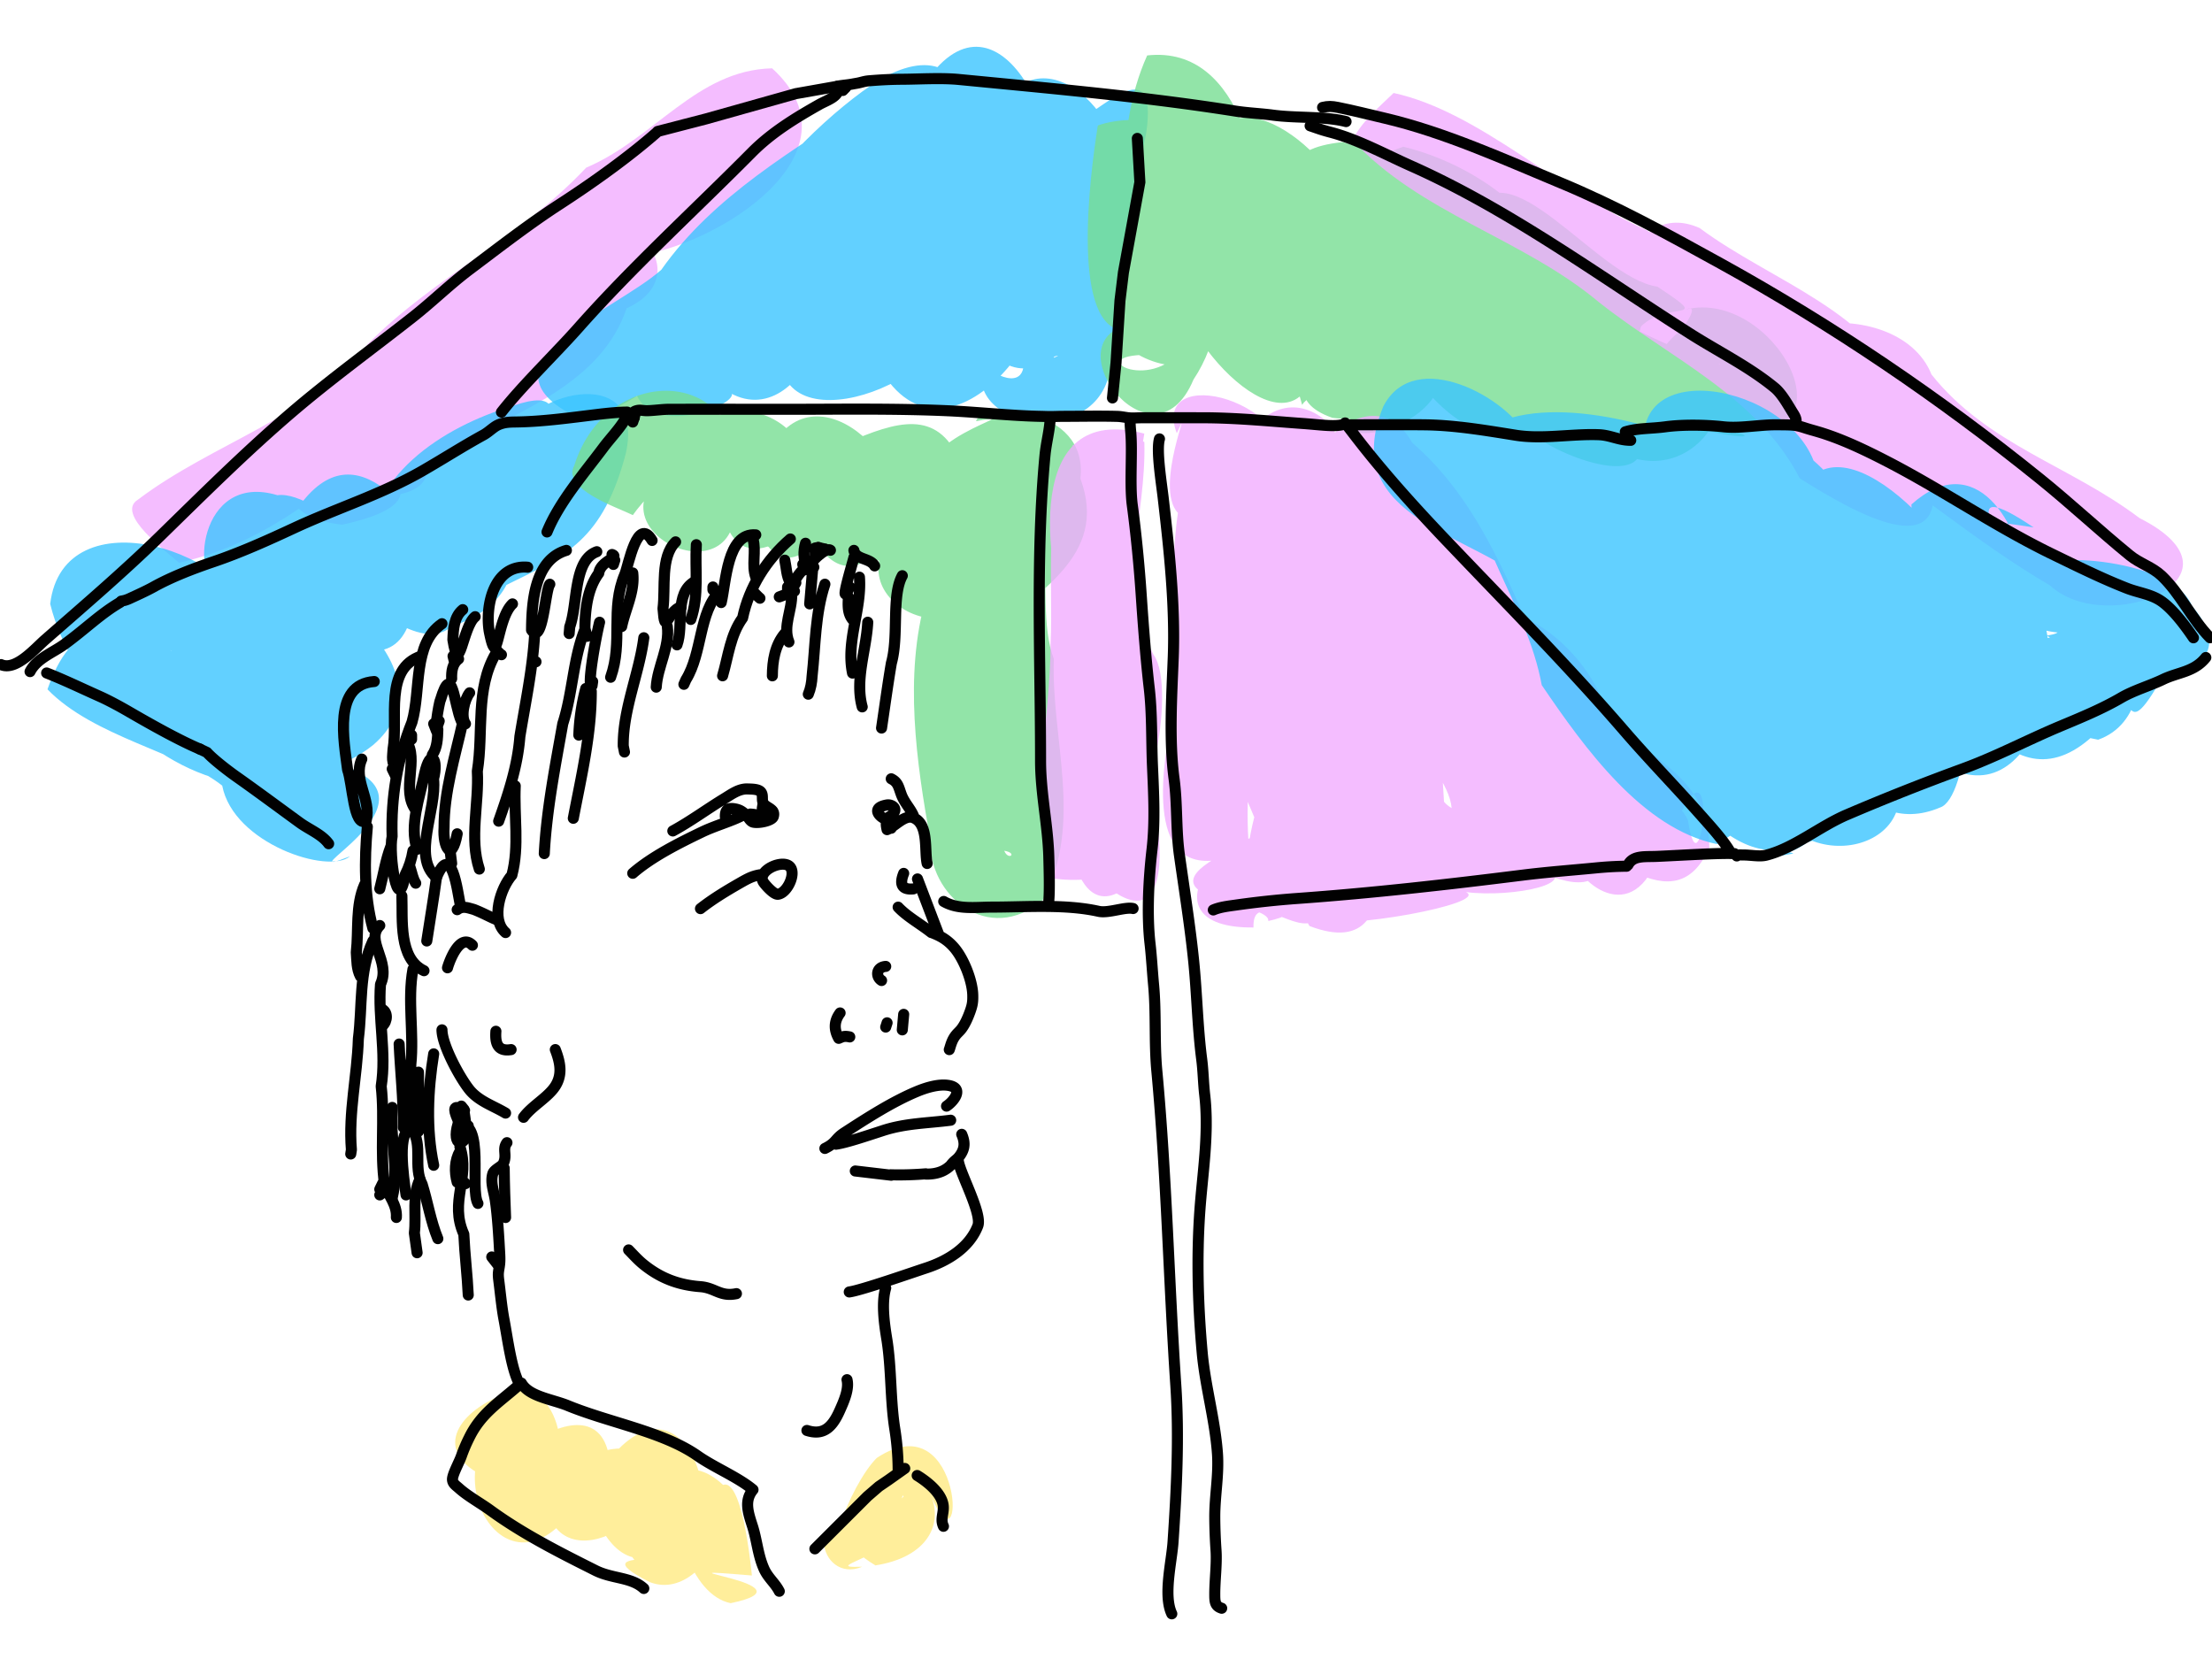<svg width="200mm" height="150mm" viewBox="0 0 200 150" xmlns="http://www.w3.org/2000/svg"><g fill-opacity=".8" stroke-linecap="round" stroke-linejoin="round" stroke-width=".451"><path d="M60.926 227.79c5.032.352 7.814-5 1.894-6.165-7.695 5.357-.174 18.012 5.893 7.906 4.97-2.663-5.168-6.766-2.935-1.494-.721 9.461 11.143 4.112 9.224-2.275-10.356-3.524-3.208 15.586 2.152 6.409 4.596-4.597-1.862-9.607-4.15-4.814-.968 3.517-1.486 7.219 2.636 5.809 5.784 3.064-7.99-.001-.777 3.638 5.643 2.204 10.517-11.268 2.19-9.334-.408 4.125 1.367 10.46 4.892 11.177 7.972-1.66-8.413-3.28 1.86-2.423.082 1.076-.658-8.588-2.524-7.928-6.017-5.707-11.397 8.474-3.351 6.4-.676-6.268-9.166-.064-1.821 1.29 6.687-2.781 2.65-17.518-3.971-10.84-6.85 5.413 6.085 12.62 4.6 4.085-.568-6.307-10.286-5.067-9.052 1.628 3.247-1.738 5.916 1.559 3.712-4.166-.538-9.606-14.72 2.822-8.334 3.119 5.24 3.998 5.961-12.735-1.403-9.268-4 1.72-5.795 5.177-.735 7.246zM94.614 235.34c4.575-.716 5.968-3.624 4.821-6.22 3.172 7.77 3.016-8.293-4.697-3.188-2.293 2.224-6.026 11.313-.325 6.07-6.306-2.413-4.824 5.078-.952 3.454-4.483.175 4.917-1.253 3.354-5.006.298-3.386.33 1.753 1.18-1.861-3.926 2.112 1.419 7.089-1.243 1.011-2.194.443-7.783 2.328-2.138 5.74z" fill="#ffe982" style="paint-order:markers stroke fill" transform="translate(-18.584 -101.57) scale(1.033)"/><path d="M33.661 147.58c8.876-1.977 15.732-8.475 21.799-14.824 7.903-3.474 14.323-9.307 20.064-15.525 2.87-1.73 13.793-7.745 6.286-8.165-6.006 3.361-14.377 5.703-19.513 11.25-4.262 3.873-8.201 8.117-10.727 13.196-1.998 4.78-.554 3.797.162.086-5.762.037-13.602 9.556-3.788 10.65 5.042-1.078 7.691-3.047 1.534-5.851 3.158-7.134 5.866 5.366 8.953-1.352 5.472-2.899 12.262-5.38 14.404-11.736 4.57-2.02 2.896-6.666-1.612-7.136-.646.49-5.406 4.787-6.173 8.086-3.486 1.397-13.27 5.299-15.801 10.996-3.05 7.391 11.538 4.197 3.678.007-3.03-3.969-12.2 2.554-3.65 3.595-1.053 2.251 2.401-2.022 5.357-1.427 3.269-2.666 1.41-5.37 1.625-1.668 4.825-6.661 10.085-12.866 17.333-17.037 7.075-.848 20.154-8.965 11.98-16.42-6.61.152-10.257 6.127-16.28 8.7-5.981 6.352-13.13 9.42-19.111 15.432-5.107 6.485-13.535 8.638-20.12 13.623-2.021 1.245 2.589 4.608 3.598 5.52z" fill="#f1adff" style="paint-order:markers stroke fill" transform="translate(-18.584 -101.57) scale(1.033)"/><path d="M69.033 135.1c8.982-2.52 13.149-11.553 20.471-16.424 3.4-3.928 15.121-6.992 5.78-12.166-5.756 3.933-10.438 10.437-11.298 17.443 1.933.319 9.868 2.63 3.446 1.295-3.466-5.505-8.905 6.143-3.24 2.83 5.207.16-7.428-3.464-8.459 1.373 3.29-.709 5.8 2.468 7.95-2.593 3.492-5.018 8.06-8.49 11.718-13.593 1.974-3.03 8.51-3.411 1.218-4.327-2.925 2.169-4.25 13.895-9.804 17.596-3.595 11.31 12.761 6.656 14.891-.507 4.809-4.082 1.64-11.324 1.632-14.666 5.262-4.268.42-4.22-2.021-3.45 2.739 8.93-6.47 14.584-6.358 22.565 5.95 10.51 17.662-4.573 14.597-12.496-1.346-4.4 6.929-10.843-1.505-7.813-1.009 1.625-1.358 12.841-4.738 16.135 4.746-.35 6.273 8.099.737 4.016-1.73 5.817 11.15 7.535 11.18-.725 2.042-6.415 1.705-13.121 3.09-19.665 1.098-7.616-4.465-1.353-6.082-1.118-2.093 1.863-1.084 13.845-3.277 19.145-3.53 3.623 4.037.507.82 1.88 2.262 4.113-1.81-9.823-6.652-3.062 5.55 11.015 14.196-4.782 12.844-11.315 1.533-6.605-7.104-15.212-10.96-6.76-3.61 5.883-1.843 14.819-5.804 19.472 3.896 3.087 8.664-6.628 10.255-11.51 2.498-6.278-4.026-20.367-10.381-11.26-5.593 5.775.907 11.724-5.733 16.236-2.712 2.534-4.45 7.13-1.562 6.469 1.278 6.112 8.072-5.372 9.484-7.923 3.044-5.189 3.729-20.126-5.796-15.158-3.063 1.682-9.58 7.332-11.733 11.78-5.668 1.828-11.42 8.873-10.284 15.357 1.219 5.322 10.94.843 8.07.336 7.039 4.616 12.702-11.885 2.843-9.187.782 7.465 11.27.899 11.857-4.757 3.731-5.227 1.875-7.783-2.176-11.437-6.506 4.263-13.633 8.364-18.182 14.823-4.085 3.66-17.286 8.457-6.837 13.16z" fill="#3bc4ff" style="paint-order:markers stroke fill" transform="translate(-18.584 -101.57) scale(1.033)"/><path d="M114.08 109.31c-.769 4.827-2.352 17.801 2.382 17.974 4.122-.332 6.777-1.267.892-.64-7.787.996 1.488 13.516 5.1 4.903 4.498-6.765.767-14.62 1.168-21.472.201-3.18.54-6.019-1.594-1.981-8.266-2.514.296 9.72-1.093 14.66.172 5.732 11.142 17.12 12.392 6.42-.327-3.878-.914-18.064-5.082-13.47-5.335-3.22-4.87 3.903-.352 1.302 4.42-.237 3.484-10.14-.755-4.408-5.2 4.732 3.3 15.006 4.825 21.169 1.452-2.391 11.157-1.423 4.351.851-2.107 3.626 9.526.811 7.606-4.925 1.743-6.759-2.61-14.742-7.807-17.642 1.474 5.136-5.245 4.47-.067 9.118 3.409 6.324 8.317 18.357 17.321 14.613 6.297-7.486-2.349-14.882-8.364-18.638-1.225-6.478-6.157-3.026-6.586.688 4.031 3.706 9.525 5.962 12.036 10.713 5.144 2.78 10.41 5.992 15.365 7.083 5.063.526-5.21-.695-2.039-5.156-6.77 1-4.629 2.717-10.213-.529-5.737-1.11 5.914 4.025 1.691 4.491 2.953 1.209 11.983 2.224 11.224-.084-8.874.194 7.829 3.24 3.48 1.776 10.658.968 3.231-12.549-4.398-10.72 2.723-1.128-6.309 9.565-3.943 1.489 2.434-2.368 6.437-.184 1.434-3.479-5.344-.769-13.292-12.904-16.383-6.217-3.849 4.798 6.54 6.27 9.674 9.983 3.016 3.572 13.405 6.4 10.294-1.028-6.573 4.094-2.835 6.89 2.979 8.081-.281-4.055 2.558-4.202 1.63-4.08-3.83.553-2.772-.602-2.416.521-6.549-1.78-5.685-1.492-13.153-2.81-5.607-1.222-9.564 8.271-1.978 8.084-5.5-1.021 5.379 5.09 7.577 2.559 7.315 1.631 10.49-9.755 3.833-8.745 5.987 1.228-4.197-2.038-6.224-4.079-2.595-3.311-4.974-.326-3.648-1.428-1.327-6.803-8.078-11.54-14.414-13.089-10.581 3.514.971 12.445 5.732 16.068.666 3.059 4.088 4.979 4.923 3.35-1.918-3.037-6.968-3.45-4.117-2.408.103-7.213-4.625-15.53-11.85-17.416-10.894 1.141 2.576 10.029.545 15.322-2.155 6.046 1.212 6.766 5.788 6.598-.943-9.09-15.447-.628-7.237 2.213 9.29 1.24 3.637-12.54 1.645-17.382-.847-5.827-11.709-14.118-12.523-4.476-.223 4.25 5.908-2.689 6.407.97-6.105-7.169-9.37 4.293-5.966 9.186 1.319 4.753 1.004 7.771 5.842 6.432 7.108 1.565-4.433-5.628-1.322-8.845.067-6.463-1.81-18.543-10.292-17.602-3.138 6.962-1.736 15.057-1.744 22.513-3.366 3.439 6.095 5.904 4.257 3.814-3.181 3.04-8.514-.504-1.339-.09 4.94-3.335 3.337-16.238.255-20.608-1.904.01-3.93-.149-5.75.504z" fill="#77dd92" style="paint-order:markers stroke fill" transform="translate(-18.584 -101.57) scale(1.033)"/><path d="M136.37 110.59c5.907 6.403 14.883 8.599 21.53 14.152 6.152 4.897 13.877 8.2 17.617 15.447 4.533 2.861 13.201 7.91 11.494-.396-.963-4.47-11.186-12.581-9.08-6.468 3.117-.156 9.054 7.556 13.325 10.68 6.739.406 12.858 12.132 17.016 2.481-7.696-4.75-15.473-8.586-23.186-13.138-3.025-7.78-12.005-10.35-18.331-15.064-6.075-2.728-9.03 7.393-1.176 7.255 4.301 4.419 12.664 4.736 13.5 11.357 6.338 4.028 11.783 8.833 18.338 12.667 4.98 4.613 18.065-.722 7.835-5.895-6.128-4.633-13.302-6.404-18.203-12.567-2.99-7.491-19.741-5.29-14.157 3.9 2.546 4.243 8.884 8.376 9.293 3.957 9.214 1.005-3.872-2.277-3.457-6.343-4.418-5.756-10.808-9.84-16.626-14.155-7.594-3.346-14.622-10.358-22.132-11.997-1.296 1.26-2.781 2.483-3.6 4.127z" fill="#f1adff" style="paint-order:markers stroke fill" transform="translate(-18.584 -101.57) scale(1.033)"/><path d="M22.146 158.66c4.031 4.17 11.642 5.524 15.294 8.43.976 5.074 9.299 7.8 11.188 6.185-5.995 2.353 7.626-4.306.316-7.56-5.79-4.766-12.954-7.758-18.824-12.564-.293-2.063-2.096-5.65-1.925-.481-3.01 1.03 8.38 1.452 6.346 6.18 2.054 8.578 11.182 8.673 16.111 4.682 7.105-6.098-4.184-15.343-10.967-15.127-3.443 1.72.65 9.957 2.483 3 1.139-2.576 1.486-8.847-.823-3.719-4.242.787 6.248 4.123 7.034 6.998 9.374 4.295 5.996-15.838.116-13.233-7.763 3.338 2.837 6.759 3.848 11.2 8.493 5.043 5.991-7.786 11.089-9.016 1.854-1.901 6.081-4.635 6.811-5.29-3.36 1.166-4.095-4.767-5.393 1.006-.853 5.113-6.331 2.687-9.737 7.902-2.078-1.023 3.478 4.6 2.27-1.105-.946-3.365 4.576-5.032 7.875-6.487-3.627 1.672 5.622-8.583-2.371-5.814-6.159 1.85-12.922 6.173-12.807 13.35-1.44 8.422 9.563 7.5 12.239 2.327 5.263-2.571 8.446-3.915 10.457-11.547 1.788-8.353-9.507-4.883-9.387-1.246 3.015-3.13-6.704 3.114-7.788 4.626-2.263 3.725-4.575 9.796 1.582 6.551-2.52-3.727-7.845-12.634-13.12-5.124 2.123 3.472 2.402 11.29 6.97 6.7 3.478.644-5.037-8.329-8.762-7.815-6.975-2.102-7.724 7.841-4.826 8.116-4.175 5.161 8.471 13.99 10.015 7.458-2.634-.305-7.869 6.785-3.822 2.553 4.847 2.104-5.23-2.146-3.017-5.857-1.392-7.586-17.1-12.365-18.237-2.752 1.926 7.796 9.795 15.053 16.888 15.74 2.047 5.945 9.74 5.801 10.46 1.186-2.408-1.085-7.056.443-1.823-.53-6.106-2.66-7.609-10.932-15.094-12.318-5.253-2.82-8.547-2.684-10.668 3.394z" fill="#3bc4ff" style="paint-order:markers stroke fill" transform="translate(-18.584 -101.57) scale(1.033)"/><path d="M73.382 143.41c1.652-2.399 8.223-8.087 1.54-5.985-1.335 3.02-1.013 8.22 4.455 8.878 2.605-1.263 10.721-9.826 2.414-7.179-1.233 1.183-.996 8.529 3.432 7.025 3.786 4.77 10.019-9.609 3.778-5.77-2.555-2.674-.073 10.419 5.023 6.872 5.224 1.503 3.513-9.927 2.49-5.207 5.556-2.379 1.423-.988-1.477-2.133 1.54-.664-1.75 8.24 2.16 4.045-7.768 6.733 6.29 13.399 8.029 3.522 2.85-4.9.233-9.065-.556-6.67 4.035-1.183 4.131-1.01.483-1.33 2.795 6.67-3.336 6.53-6.119 11.194-1.936 6.752-.83 14.423.375 21.089-.2 4.947 5.114 9.365 9.838 5.357 3.62-6.67.732-14.09.981-21.119-2.155-5.65 2.21-16.656-7.722-12.935-.461 8.816 2.098 17.493 1.948 26.19-1.922 2.762.719 5.388-.293 3.571 4.51-.561 1.063 2.274 1.636-1.938-1.605-4.603.293-11.339-1.046-16.869 3.657-3.87 10.372-6.862 7.803-13.808.74-6.428-8.753-6.74-9.128-5.021 5.39-.977-6.917 1.617-3.971 6.503-1.728 5.054-3.822 5.977 2.096 6.963 1.042 1.472-.849-5.2-2.01-.105-.896 3.82 6.456-6.143 2.795-9.06-1.815-5.15-5.109-4.552-9.464-2.734-6.671 4.572-.969 14.07 4.052 8.301 1.097-7.391-8.932-15.58-12.203-5.793-7.044 4.592 5.664 11.941 4.225 3.476 1.52-8.555-8.925-11.978-12.16-3.681-8.14 5.534 6.389 12.234 5.515 2.845 2.175-11.438-11.03-12.448-14.05-2.823-1.121 2.031 3.734 3.643 5.13 4.329z" fill="#77dd92" style="paint-order:markers stroke fill" transform="translate(-18.584 -101.57) scale(1.033)"/><path d="M116.38 174.61c1.656-6.713-1.236-13.702.877-20.204.632-5.794.051-13.84.893-18.129-10.63-2.822-8.78 11.317-6.488 17.648 2.084 5.974-.467 11.051 2.182 15.667-3.303-4.56-2.921 9.202 1.875 6.93 7.35 4.667 1.95-17.943.561-9.878 1.686 6.427 4.881-8.004 2.68-11.008-3.322-6.348-.617-11.965-.808-18.627-2.828-1.267-7.84.618-5.837.356-3.18 2.875-2.094 11.9-2.37 17.283.011 6.843-1.992 13.824.104 20.551 2.07.31 4.356.096 6.331-.59z" fill="#f1adff" style="paint-order:markers stroke fill" transform="translate(-18.584 -101.57) scale(1.033)"/><path d="M127.33 172.71c-.821-8.598 2.342-17.193.318-25.713.743-3.816-1.242-10.928-1.714-7.66 1.573-3.613 2.21-4.14-.95-1.79-7.579-1.306.995 11.506-1.186 16.189.273 9.19 4.388 17.855 8.806 25.64 10.027 3.842 4.913-12.668 4.328-18.001-3.146-7.019-2.541-15.358-3.886-21.887-3.135-.941-9.875.606-2.915.966 4.663.689 4.96-5.572-.003-1.733-4.826 4.922 2.485 14.72 3.234 21.323 1.986 4.794 3.1 13.733 9.931 12.836-7.916 1.84 9.698 2.453 5.308-4.946-1.275-7.93-6.792-14.485-7.547-22.611.809-6.873-5.838-5.16-7.999-3.272 3.443 5.15 11.064-8.11 3.432-2.304-2.62 5.527 5.804 13.354 7.875 19.706 2.338 3.911 9.017 14.936 11.08 13.03-.267 2.186 4.765 7.247 7.387 1.513 1.1-5.415-9.132-10.071-13.766-10.742 2.473 7.442-2.312-12.982-3.748-2.186-3.697 1.795 8.572 7.137 8.06 9.203 4.852 1.968 11.166 9.198 14.227 2.24-.072-7.724-7.954-7.92-9.81-13.89-4.697-8.82-16.494-10.701-21.892-1.428-5.868 4.005-8.879 12.49-8.82 17.814-.202 4.558 11.715-1.43 4.11-3.64-6.076-1.53-13.555 8.244-3.488 8.139-.08-3.437 3.827.801 5.474-.685 2.216.958 15.257-1.405 13.123-2.416 4.045.524 10.791-.81 6.36-2.355 8.277-7.88-8.173-2.438-5.665-3.654-8.779 1.337-14.122.774-22.66 3.072-6.254 3.697 4.917 3.835 4.663 5.472 6.374-1.41-6.052-3.206.035-5.273 4.272-1.626 4.976 4.232 6.212-2.097-.538-6.713 11.874-11.355 11.107-15.057-1.495.859 8.073 5.42 8.338 9.587 3.683 3.582 7.074 10.565 10.763 2.69 2.865-4.769 1.276 8.014.286 1.35-1.369-3.291-10.68-6.412-6.725-1.818-.376-7.534-8.31-13.302-15.513-13.354-7.259 4.452 1.188 9.993 1.545 14.054 3.335 3.93 16.27 11.958 12.489.98-.176-5.091 7.207 2.777 3.525 1.83 1.671 5.04-1.148-7.019-4.003-8.118-5.547-8.627-7.38-19.657-15.463-26.645-4.433-7.911-14.614 7.127-3.932 2.663 2.315-1.71 2.075 2.684.174-1.963-11.134.24-4.75 14.196-1.864 20.18 2.96 3.184 4.367 18.021 8.642 7.885 2.591-3.816 2.68 7.42-1.027 1.619-5.27-.58-1.87.61.794 1.035-.609-11.67-2.833-23.958-10.316-33.319-5.696-4.8-11.258 6.688-2.48 4.444 5.513-1.277-9.658-2.618-5.469 4.198 1.65 8.402-.517 16.959 3.007 25.157 1.836 4.427 1.43 9.438 6.045 5.873 6.75 4.4-1.89-6.721-1.692-10.118-2.997-7.545 1.111-16.195-2.417-23.889.756-7.757-12.421-10.794-10.066-4.591 1.6-3.488-2.073 4.702.1 6.975-.937 6.31.216 12.87-.75 19.105-1.036 5.752-1.536 14.234 6.99 10.386z" fill="#f1adff" style="paint-order:markers stroke fill" transform="translate(-18.584 -101.57) scale(1.033)"/><path d="M172.58 168.92c-3.135-6.469-9.575-12.518-14.669-16.155-.503-5.609-4.62-12.006-6.251-16.166-1.526-3.327-9.81-8.053-12.586-2.716-4.124 10.04 8.237 11.096 13.333 16.004 5.776 7.305 13.781 12.733 18.424 20.89 3.15 3.056 6.133 1.788 2.312 2.596 10.51-2.649-1.07-11.551-4.112-17.075-2.805-5.841-4.63-13.73-8.68-18.084-.799 3.98-7 .697-1.767 5.397 4.57 7.928 10.493 15.128 13.91 23.62 2.463 8.605 15.525 5.516 10.686-2.847-2.363-7.55-10.557-12.204-10.533-20.644-1.119-4.02-4.123-13.466-7.934-6.619 1.17 5.29 9.27 11.852 10.19 19.186 1.588 6.397 5.888 15.683 12.896 12.697 2.407-.76 3.782-12.441-.266-16.539-1.777-3.588-6.808-5.307-5.662-9.774-1.86 3.966-7.53.27-2.056 5.695 3.958 5.8 4.505 11.508 6.93 15.907 8.874 7.398 13.625-8.771 8.52-14.964-2.116-3.68-6.383-9.623.721-4.842-5.795-.915-13.456-1.774-9.256 6.673 1.397 6.416 7.185 18.861 14.83 11.209 5.91-4.827-1.547-19.863-5.906-9.74 1.098 2.196 9.418.14 2.435 1.877-1.998-.383-.21 8.088 2.352 2.537 4.938-.065 2.809 7.386 6.55 1.028 2.362-3.513 1.347-10.79-2.948-4.33-4.172 4.913 12.226 5.13 5.805-2.376-1.752-4.501-14.93-4.757-12.237-3.038 4.555-.443-6.592-3.786-8.805-4.487-7.635-2.506-15.83-2.97-23.036-6.997-5.848-2.295-16.239-4.507-19.867 1.04 3.17 5.653 6.249 3.326 1.042-.408-.887-3.295 3 5.69 4.275 4.864 5.703-.245 14.49 3.177 21.383 4.966 6.943.788 13.61 3.138 20.422 4.506 1.839 1.117 7.339 1.6 4.11 2.152 2.385 1.443 8.162 1.086 7.128.239 4.895 2.598 7.474.416 3.456-3.79-2.497-.288-5.536 5.81-6.054 2.59.639 2.693-8.489 8.596-.03 10.068 7.513-2.66 2.087-18.727-5.268-13.362 5.927-1.455 6.079 3.363.847 4.46-2.59-4.292-1.039 5.976-.996 4.56 3.912 2.908-1.907-5.9-.883-9.044-.43-5.629-4.466-12.21-10.047-7.202.248 5.243 5.704 15.222 4.291 17.749 2.903-.083 4.084 2.097.882-1.14.945 8.596 2.985-5.824.292-8.131-1.608-6.185-14-18.66-15.94-6.845.307 7.833 8.192 12.834 7.704 21.142-2.811 2.232 8.848 3.48 3.819-1.665-5.024-7.128-1.964-18.336-9.61-24.954-2.848-7.233-17.995-9.408-14.282 1.034 4.625 7.218 3.61 16.636 9.873 23.066 1.901 4.655 7.178 9.237 9.74 4.403-6.311-3.184-4.67-10.898-7.36-16.415-3.39-7.173-9.05-15.586-17.728-15.86-7.811 5.02 3.776 14.445 3.25 21.714 2.082 6.554 8.16 19.292 15.947 15.47 8.59-2.26-7.31-6.182.139-3.554 1.713-3.841-7.414-13.426-11.37-17.827-5.515-5.166-10.96-12.184-19.232-12.23-.143 2.606 1.242-6.723-2.697-2.178-6.634.322 10.81 6.428 3.2 1.745.342 7.389 5.431 13.21 6.73 20.284 3.761 5.539 8.836 12.576 15.328 13.915 1.508-.964 3.194-1.856 4.315-3.286z" fill="#3bc4ff" style="paint-order:markers stroke fill" transform="translate(-18.584 -101.57) scale(1.033)"/></g><g fill="none" stroke="#010101" stroke-linecap="round" stroke-linejoin="round" stroke-width=".834"><path d="M32.964 79.987c-.834 1.892-.525 4.092-.75 6.121.059.744.018 1.487.375 2.168M33.713 85.082c-1.293 2.834-.93 5.838-1.311 8.84-.105 3.358-.908 6.668-.629 10.034l-.06.383M33.713 83.931c-.803-2.978-.77-6.128-.5-9.182M33.838 61.62c-3.751.26-2.74 5.387-2.411 7.974.456 1.243.54 5.27 1.68 4.625.492-1.992-1.233-3.709-.394-5.585M34.588 107.021l-.25.51M34.838 107.657l-.5.382M34.464 91.208c.635.239.575 1.138.125 1.53M35.338 76.534c-.477 1.23-.664 2.553-1 3.826M35.464 100.128c-.255 2.704.657 5.507 0 8.162M35.713 70.036l-.25-.51" stroke-width="1"/><path d="M34.338 83.68c-1.36 1.35 1.026 3.251.065 5.315-.24 3.085.546 6.135.063 9.223.333 2.945-.123 5.946.306 8.874.343 1.025 1.145 1.83 1.066 2.986M36.088 94.397c.117 2.518.4 4.998.375 7.525M37.213 66.463v.383M37.337 87.636c-.51 2.781.104 5.755-.192 8.617-.017 1.805-.12 3.607-.183 5.411M37.588 79.855c-.272-.428-.34-.933-.5-1.403M37.588 73.225c-1.349-1.784.319-4.586-.875-6.249M37.963 106.638c-.73 1.475-.305 3.245-.498 4.846l.248 1.785M37.837 96.939v5.356M38.088 59.318c-3.4 1.133-2.065 5.675-2.552 8.432-.01.527-.234 1.427.427 1.643M38.337 87.767c-2.312-1.1-1.922-4.616-2-6.759M39.212 95.284c-.529 3.266-.696 6.795 0 10.075M39.463 79.34c-.253 1.914-.59 3.825-.875 5.738M39.463 66.08l-.25-.638" stroke-width="1"/><path d="M36.713 108.04c-.243-1.655-.858-5.998.528-5.94 1.027 1.425.095 3.417.927 4.967.508 1.63.767 3.338 1.42 4.927M39.588 65.96c-.025.782-.04 1.622-.5 2.296M39.963 56.393c-2.664 1.82-1.874 5.994-2.712 8.896-1.316 3.282-1.91 6.803-1.797 10.343-.339 1.534.513 7.403 1.177 3.461.35-.687.584-1.405.707-2.168M40.712 77.05l.125 1.02M41.088 59.834l-.125-.51M41.463 59.582c-.568.413-.65 1.14-.625 1.785M41.587 104.084c-.482.84-.506 1.89-.25 2.806" stroke-width="1"/><path d="M41.712 65.193c-.659-1.477-.814-5.467-1.888-1.913-.143.25-.7 3.725-.112 1.913M41.838 65.313c-.701 3.127-1.695 6.29-1.688 9.529-.124 1.736.693 3.23 1.188.546M42.087 107.021l-.125-.127M41.963 100.511l.125.893M41.712 100.008c1.052 1.221-1.107-.884-.475.843l.225.56M41.587 103.7c.93 2.823-.972 4.923.35 7.891.084 1.84.314 3.671.4 5.5M42.463 62.64c-.478.606-.847 2.162-.375 2.805M42.963 55.758c-1.126.88-1.448 5.635-2.015 2.088.031-.931.102-2.093.89-2.726" stroke-width="1"/><path d="M42.338 101.794c-.218 2.242-1.56 1.874-.925-.177 2.454-.291 1.038 5.835 1.8 7.192M44.838 59.066c-1.892 3.218-1.106 7.12-1.68 10.658.165 2.926-.736 6.084.18 8.855M44.962 114.287l-.5-.638M41.62 81.845c-.263-1.287-.795-5.808-2.157-2.503-2.258-1.865.05-6.11-.265-8.918.471-1.817-.275-2.85-.805-.488-.448 2.18-1.4 4.714-.68 6.855M45.338 59.198c-.126-.058-.542-.483-.625-.637M45.587 105.619c.014 1.488.067 2.976.125 4.463M46.587 71.055c-.13 2.69.388 5.46-.305 8.074-1.003 1.143-1.953 3.99-.57 5.19" stroke-width="1"/><path d="M47.711 51.286c-3.041-.266-3.87 3.468-3.476 5.813.766 3.788.651-1.135 2.101-2.497M48.462 59.834h-.25M48.337 57.412c-.184 3.098-.833 6.127-1.332 9.184-.206 2.675-1.032 5.142-1.917 7.65M51.21 49.763c-2.894.857-3.132 4.715-3.15 7.203 1.026 1.451 1.228-3.606 1.651-4.142M52.836 57.028c-1.027 2.656-1.062 5.662-1.951 8.402-.691 3.889-1.463 7.806-1.673 11.748M52.961 62.255a19.16 19.16 0 0 0-.625 4.209M53.461 62.507c.008 3.885-.9 7.685-1.625 11.478M53.961 49.883c-2.136.778-1.703 4.712-2.447 6.789l-.053.608M54.21 56.261c-.363 1.447-1.19 6.074-.678 5.737l.053-.38M55.585 50.65l-.124.383M55.336 50.135c.728.262-1.044.579-1.198 1.693-1.016 1.387-1.213 3.195-1.253 4.862 0 .29.142.561.201.842M57.21 51.801c.199 1.682-.66 3.242-1 4.846M58.211 57.664c-.43 3.292-1.891 6.45-1.86 9.78l.11.55" stroke-width="1"/><path d="M55.21 61.236c1.148-3.226-.053-6.141 1.286-9.31.333-.815 1.13-5.319 2.464-3.06M60.335 56.645c.24 1.839-.896 3.649-1 5.484M61.585 54.858c-1.277.384-1.442 2.815-1.64.158.242-1.882-.249-4.656 1.14-6.024" stroke-width="1"/><path d="M62.835 52.569c-1.912 1.054-.987 4.007-1.625 5.738" stroke-width="1"/><path d="M62.96 49.248c-.136 2.252.264 4.56-.5 6.759M64.46 53.072v.255M65.084 53.456c-1.912 1.917-1.561 5.563-3.063 8l-.186.417M68.334 52.185c-.391-1.073.058-2.33-.25-3.444" stroke-width="1"/><path d="M68.334 48.36c-2.604-.225-2.69 4.334-3.124 6.122M68.71 54.091c-.15-.118-.566-.544-.625-.638M68.959 72.841c-.055.171-.055.851 0 1.02M69.834 73.345l-.5.765M70.959 57.28c-.892 1.052-1.12 2.489-1.125 3.826M71.208 53.072v.255M71.459 52.688c-.364-.621-.349-1.357-.5-2.04" stroke-width="1"/><path d="M71.459 48.732c-2.16 1.874-3.726 4.34-4.316 7.142-1.11 1.533-1.291 3.458-1.809 5.229M71.583 53.707c.049 1.468-.829 2.927-.25 4.337M71.834 53.456l-1.375.51M72.708 51.537l-.125-.51M72.958 51.286c-1.018.45-1.812 2.875-1 1.403M72.958 51.286c-.317-.675-.34-1.461-.125-2.168M73.458 51.67l-.25 2.933M73.708 49.751v.638M74.083 50.135c-.15-.308-.934-.536-.125-.638M74.583 52.82c-.885 2.644-.852 5.558-1.158 8.327-.03.553-.124 1.108-.342 1.62" stroke-width="1"/><path d="M74.583 49.631c-.535-.06-.906-.358-.25.255M75.083 49.751c-.508-.412-2.843 2.102-1.5 1.53M77.083 56.01c-.47-.584-.41-1.347-.375-2.041M77.207 50.399c-.11.473-1.47 4.94-.375 2.678M77.707 52.185c.22 2.917-1.231 5.76-.625 8.672M78.458 56.261c-.13 2.52-1.176 5.167-.5 7.652M79.082 51.166c-.423-.739-1.708-.542-1.875-1.403M81.582 52.053c-.995 1.823-.299 5.446-.989 7.907-.33 1.943-.594 3.908-.886 5.866M47.142 125.052c.675 1.189 2.611 1.426 4.099 1.997 3.816 1.585 8.703 2.379 11.844 4.587 1.478 1.039 3.65 1.925 4.999 3.058-.83 1-.429 2.099-.041 3.316.398 1.255.482 2.587 1.03 3.826.36.82 1.003 1.288 1.386 2.04m-23.695-18.513c-1.697 1.48-3.283 2.465-4.333 4.613a14.25 14.25 0 0 0-.709 1.658c-.197.575-.836 1.699-.81 2.151.018.36.322.536.586.774.775.703 1.973 1.364 2.839 1.995 2.943 2.145 6.262 3.817 9.499 5.44 1.52.763 3.238.586 4.374 1.628M82.928 133.409c.84.512 2.185 1.536 2.348 2.678.099.694-.29 1.25.027 1.913m-3.5-5.23-1.5 1.062-.838.57-1.036.894-4.75 4.744M85.957 105.367c-.399.388-1.039.808-2.232.79m3.231-3.596c.285.668.294 1.206-.07 1.785-.363.578-.523.47-.93 1.021m-11.373-1.53c1.043-.508.894-.859 1.75-1.414 2.04-1.323 4.367-2.828 6.624-3.758.785-.323 1.876-.658 2.75-.534 1.521.217.526 1.457-.125 1.88m.375 1.275c-2.122.273-4.085.271-6.125.936-1.69.551-3.357 1.109-4.249 1.232m8.124 2.678c-.9.072-2.019.123-3.184.087m.06.04-3.25-.382M82.582 80.37c-1.03.103-1.272-.408-.875-1.402M46.962 125.124c-.721-1.328-1.049-4.01-1.4-5.866-.2-1.062-.32-2.373-.459-3.443-.082-.64-.046-.75.04-1.276.068-.418.064-.755.035-1.275-.082-1.473-.18-3.247-.393-4.719-.118-.806-.465-1.613-.231-2.416.116-.398.818-.639.958-.938.364-.783-.124-1.27.325-1.875M50.21 94.9c.4 1.045.7 2.195.003 3.29-.657 1.033-2.09 1.775-2.877 2.832m-1.125-6.121c-1.226.202-1.453-.587-1.374-1.658m.874 7.397c-1.136-.677-2.463-1.084-3.31-2.169-.904-1.16-2.441-4.024-2.439-5.356m5-9.947c-.418-.123-1.193-.581-2.125-.942-.607-.166-1-.335-1.5.024m-.875 5.254c.186-.666 1.142-3.175 2.25-2.04M60.835 75.131c1.595-.866 3.072-1.963 4.625-2.907.667-.406 1.347-.921 2.125-.891.37.014 1.026-.001 1.236.304.242.355-.052.817.332 1.15.361.316.96.444.765 1.049-.122.378-1.326.62-1.815.501-.292-.072-.455-.489-.682-.692-.334-.298-.548-.432-.961-.51-.619-.116-.896.046-.875.721m3-.127c-.281-.07-.284-.088-.75-.127m-.5 0c-.886.561-2.566.999-3.875 1.63-2.062.993-4.498 2.207-6.249 3.726m12.123-5.23-.75.51M71.455 78.404c.516.665-.296 2.351-1.115 2.452-.346.042-1.048-.727-1.275-1.036-.785-1.068 1.769-2.216 2.39-1.416m-2.745.69c-.714.129-1.085.331-1.875.784-1.2.688-2.406 1.418-3.5 2.276M80.207 73.992c.185-.148.597-.329.692-.676.096-.351-.363-.593-.693-.538-1.527.257-.67 1.146 0 1.342-.056.266-.128.32 0 .893.68-.268 1.585-1.371 2.349-1.085 1.453.544 1.01 3.006 1.276 4.145m-3.25-3.188-.374-.382M86.645 104.947c.148 1.122 2.187 4.803 1.764 5.896-.78 2.017-2.803 3.193-4.702 3.812-1.038.338-5.842 2.017-6.92 2.158m7.435-32.499c.688.268 1.387.583 2.083 1.407.835.988 1.604 2.922 1.646 4.208.022.667-.04.979-.239 1.53-.19.526-.43 1.088-.748 1.525-.249.343-.487.454-.748.91-.227.396-.321.867-.385 1.008M82.957 79.47l1.913 5.013m-.663-.166c-1.022-.804-2.183-1.43-3-2.296m-.625-11.605c.616.314.657.721.905 1.402.27.744.825 1.285 1.095 1.913m-.875 17.982-.125 1.403m-1.5 23.339c-.386 1.332-.136 3.179.095 4.59.435 2.669.31 5.506.729 8.163a24.4 24.4 0 0 1 .301 3.698m-1-40.427-.124.383m0-5.484c-.867.068-.921.933-.375 1.275m-2.875 5.101c-.494-.106-.642-.024-1 .128-.436-.784-.435-1.538.125-2.296m.625 33.159c.211.855-.289 1.968-.664 2.805-.64 1.433-1.42 2.285-2.96 1.786m-6.374-12.37c-1.46.307-1.934-.53-3.25-.63-1.907-.145-3.54-.714-5.124-1.987-.52-.417-.931-.884-1.375-1.337M10.841 54.475c-1.793 1.056-3.027 2.323-5 3.771-1.032.758-2.515 1.29-3.124 2.478M18.09 67.734c-1.808-.757-4.316-2.156-6.426-3.38-.799-.464-1.816-1.02-2.697-1.412-1.58-.703-3.133-1.458-4.75-2.094" stroke-width="1"/><path d="m18.064 67.722.644.307c.57.635 1.961 1.698 2.632 2.17 1.937 1.366 3.835 2.78 5.75 4.173.883.643 2.008 1.067 2.624 1.913M56.71 37.51c-.329.873-1.491 2.062-2.14 2.934-1.746 2.34-4 4.937-5.11 7.652M56.71 37.259c-.716.002-1.652.085-2.75.219-2.336.285-4.888.642-7.249.674-.622.009-1.075.015-1.613.24-.481.201-.873.654-1.386.935-1.86 1.02-3.661 2.174-5.5 3.234-3.697 2.132-7.796 3.403-11.623 5.185-2.349 1.093-4.803 2.2-7.25 3.031-1.84.626-3.779 1.358-5.499 2.314-.6.334-1.562.77-2.124 1.028-.363.167-.544.192-.75.23M57.336 37.774l-.125.383M59.49 11.879c-2.636 2.327-5.969 4.694-8.903 6.597-2.795 1.812-5.46 3.89-8.124 5.89-1.782 1.34-3.376 2.912-5.124 4.288-3.671 2.888-7.445 5.62-11 8.664-4.132 3.54-7.977 7.371-11.873 11.172-3.32 3.239-6.886 6.288-10.373 9.342-.948.829-2.669 2.85-4 2.259M75.707 7.803l-3.75.664-8.123 2.284-4.374 1.133M76.458 7.922l-.25.256M94.958 37.774c-.05 1.168-.364 2.211-.479 3.444-.848 9.056-.396 18.42-.396 27.546 0 3.003.676 5.856.748 8.8.028 1.14.08 2.81.001 3.826M102.45 82.145c-.751-.167-2.23.452-3.124.252-3.01-.67-6.525-.38-9.624-.38-1.496 0-3.07.247-4.374-.51M102.834 12.514l.229 3.954-1.488 8.162-.312 2.55-.356 5.612-.322 3.188M102.199 37.894c-.035.337-.01.642.037 1.148.167 1.799-.108 4.766.141 6.632.35 2.627.63 5.49.81 8.162.185 2.731.416 5.74.726 8.417.264 2.288.191 4.695.29 7.014.108 2.494.246 5.051-.04 7.525-.304 2.626-.486 5.884-.179 8.544.128 1.105.21 2.543.318 3.699.242 2.584.053 5.203.293 7.779.885 9.49 1.08 18.95 1.717 28.44.316 4.7.065 9.465-.25 14.156-.122 1.817-.9 4.838-.113 6.504M110.46 145.41c-.621-.193-.624-.618-.626-1.276-.002-1.27.198-2.708.114-3.954a47.203 47.203 0 0 1-.114-3.06c.004-1.96.383-3.779.24-5.74-.222-3.018-1.1-6.048-1.374-9.054-.375-4.114-.51-8.459-.23-12.625.241-3.584.87-7.115.454-10.713-.12-1.04-.134-2.15-.268-3.188-.378-2.928-.426-5.865-.718-8.8-.316-3.173-.86-6.556-1.3-9.692-.321-2.29-.176-4.6-.481-6.887-.465-3.482-.211-7.463-.077-10.968.18-4.742-.364-9.738-.906-14.411-.17-1.472-.638-4.327-.34-5.357" stroke-width="1"/><path d="M121.333 38.41c-.79.178-2.045-.013-3.5-.116-3.054-.219-6.056-.52-9.123-.522-1.76 0-3.626-.002-5.375 0-.46 0-.731.032-1.125.014-.43-.019-.716-.126-1.25-.14-1.575-.04-3.303-.003-4.874-.002-.394 0-.751.02-1.125.02-.311 0-.55-.014-.875-.02-2.634-.05-5.701-.386-8.373-.505-4.74-.212-9.5-.133-14.249-.133-3.664 0-7.324-.006-10.999 0-.572.001-1.468.13-2 .127-.384-.002-.61-.11-.984.02-.388.132-.229.43-.14.619l.125-.51M121.705 10.992c-1.97-.496-4.47-.294-6.625-.584-1.054-.142-2.292-.192-3.374-.363-8.285-1.311-16.687-2.05-24.997-2.858-1.61-.156-3.53-.03-5.124-.021-.984.004-1.934.051-3 .139-.467.038-.698.152-1.124.225-.38.064-.489.094-.875.142-.313.039-.686.078-.875.131.386.857-.961 1.265-1.625 1.64-2.202 1.246-4.32 2.535-6.124 4.354-5.206 5.247-10.733 10.275-15.644 15.814-2.179 2.456-5.016 5.16-6.978 7.652M147.073 78.32c-.714.006-1.655.043-2.75.15-2.193.213-4.427.377-6.624.652-6.81.853-13.625 1.629-20.497 2.12a81.03 81.03 0 0 0-5.5.595c-.726.102-1.417.184-2 .437M147.444 39.812c-1.086 0-1.838-.467-2.874-.507-2.417-.094-5.1.43-7.5.05-2.686-.427-5.466-.911-8.248-.945-1.738-.021-5.659 0-6.75 0M121.62 38.242c.312.4.578.747.914 1.184 2.507 3.26 5.3 6.358 8.13 9.332 5.45 5.727 11.013 11.324 16.194 17.322 2.212 2.562 4.579 4.992 6.829 7.524.888 1 2.202 2.435 2.759 3.444M156.82 77.181c-1.268-.073-4.755.15-7 .25-1.12.05-2.158-.113-2.624.77" stroke-width="1"/><path d="M118.456 11.375c.829.282 1.063.378 1.874.59 2.439.641 4.914 1.995 7.25 3.035 8.944 3.982 16.998 9.934 25.247 15.177 2.511 1.596 5.318 2.98 7.623 4.877.68.558 1.251 1.637 1.696 2.338.31.487.288.694.18 1.02M146.953 39.045c1.14-.347 2.288-.277 3.624-.456 1.602-.214 3.68-.173 5.25-.001 1.502.164 3.224-.187 4.75-.18.641.003 1.446-.006 1.874.081.547.112.653.187 1.25.356.488.139.907.257 1.375.414 1.834.616 3.653 1.485 5.374 2.37 5.146 2.641 9.907 5.948 15.123 8.48 2.235 1.084 4.453 2.188 6.749 3.085.954.372 1.988.5 2.874 1.022 1.19.703 2.465 2.482 3.125 3.45M199.44 59.45c-1.058 1.325-2.483 1.313-3.875 1.984-1.14.55-2.64.99-3.75 1.637-1.82 1.062-3.706 1.822-5.624 2.628-2.449 1.03-4.912 2.291-7.374 3.291-.487.198-1.016.4-1.5.578a206.179 206.179 0 0 0-10.373 4.116c-2.394 1.029-4.751 3.007-7.25 3.638-.605.153-1.372-.025-2.124-.018-.248.003-.312-.047-.535.086" stroke-width="1"/><path d="M199.823 57.664c-1.663-1.699-2.685-3.997-4.375-5.6-.846-.802-1.98-1.116-2.874-1.846-2.75-2.244-5.354-4.688-8.124-6.923-9.066-7.313-18.7-13.853-28.871-19.467-4.807-2.653-9.458-5.213-14.498-7.307-5.182-2.152-10.493-4.574-15.873-5.834-1.335-.313-2.872-.702-4.25-.976-.551-.11-.87-.12-1.374 0" stroke-width="1"/></g></svg>